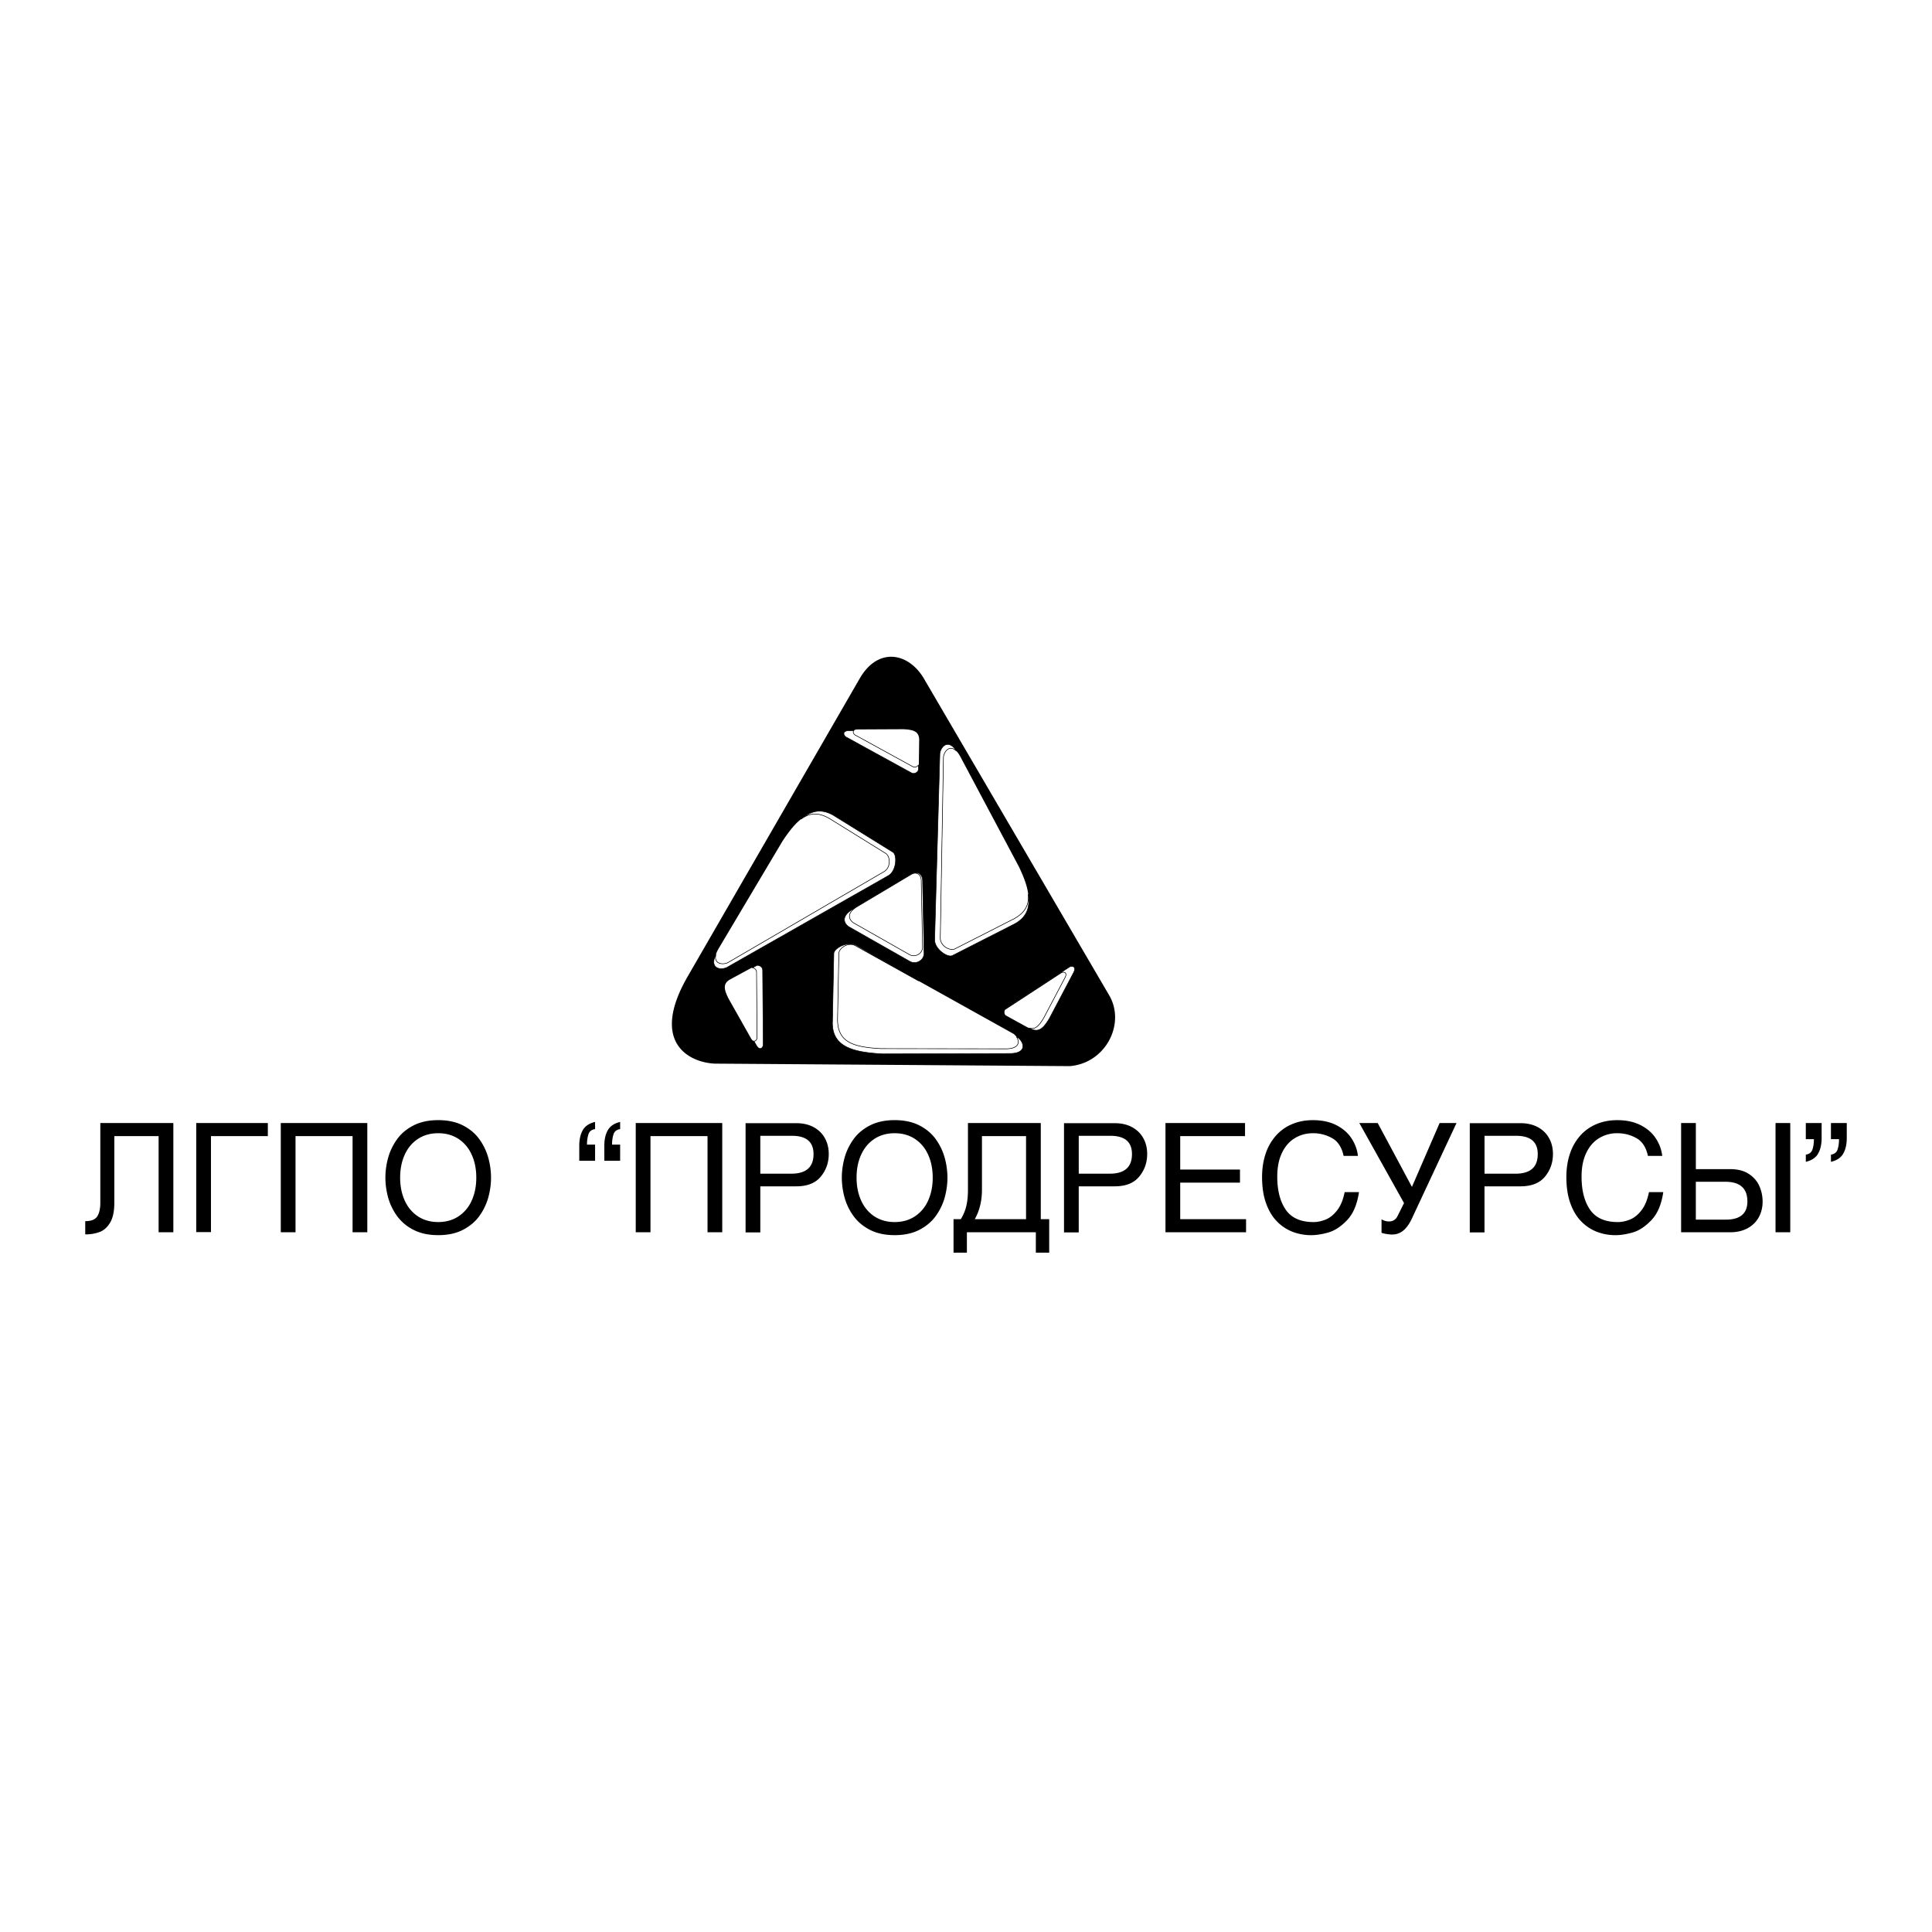 <svg xmlns="http://www.w3.org/2000/svg" width="2500" height="2500" viewBox="0 0 192.756 192.756"><g fill-rule="evenodd" clip-rule="evenodd"><path fill="#fff" d="M0 0h192.756v192.756H0V0z"/><path d="M11.406 113.35v6.648c0 .847-.137 1.505-.413 1.971-.273.468-.622.782-1.045.943a4.026 4.026 0 0 1-1.444.243v-1.32c.592 0 .989-.157 1.196-.474.205-.316.309-.771.309-1.366v-7.951h7.286v10.898h-1.47v-9.593h-4.419v.001zm9.641 9.578h-1.47v-10.884h7.145v1.306h-5.674v9.578h-.001zm15.599-10.884v10.898h-1.47v-9.593h-5.692v9.593h-1.47v-10.898h8.632zm7.073 11.187c-.963 0-1.789-.18-2.477-.537a4.56 4.56 0 0 1-1.645-1.396 5.77 5.77 0 0 1-.88-1.849 7.49 7.49 0 0 1-.266-1.953c0-.647.088-1.301.266-1.958.18-.66.473-1.275.88-1.85s.957-1.04 1.645-1.396c.69-.356 1.515-.536 2.477-.536.964 0 1.789.177 2.477.531.688.354 1.238.819 1.647 1.396a5.88 5.88 0 0 1 .881 1.854 7.51 7.51 0 0 1 .266 1.958c0 .646-.089 1.295-.266 1.953a5.843 5.843 0 0 1-.883 1.852c-.41.574-.958 1.04-1.645 1.396-.685.358-1.51.535-2.477.535zm.003-10.169c-.771 0-1.447.189-2.021.566-.574.379-1.014.902-1.32 1.573-.306.671-.458 1.435-.458 2.292s.154 1.622.46 2.295c.306.67.75 1.196 1.323 1.573.577.377 1.248.564 2.016.564.767 0 1.438-.188 2.014-.564a3.636 3.636 0 0 0 1.323-1.573c.307-.673.46-1.438.46-2.295s-.151-1.621-.458-2.292c-.306-.671-.746-1.194-1.32-1.573-.574-.377-1.25-.566-2.019-.566zm18.149 1.137v1.609h-1.578v-1.49c0-.638.118-1.161.356-1.568.235-.407.643-.678 1.222-.814v.716c-.346.051-.566.223-.66.512a3.296 3.296 0 0 0-.144 1.036h.804v-.001zm-2.499 0v1.609h-1.579v-1.49c0-.638.119-1.161.356-1.568.235-.407.643-.678 1.222-.814v.716c-.347.051-.567.223-.661.512a3.296 3.296 0 0 0-.144 1.036h.806v-.001zm12.687-2.155v10.898H70.59v-9.593h-5.692v9.593h-1.47v-10.898h8.631zm3.797 10.914h-1.47V112.06h5.065c.655 0 1.227.131 1.718.392.488.264.865.628 1.126 1.096s.389.994.389 1.581c0 .868-.265 1.624-.799 2.267-.531.643-1.343.964-2.434.964h-3.595v4.598zm0-5.859h3.094c1.477 0 2.216-.652 2.216-1.955 0-1.217-.718-1.824-2.153-1.824h-3.157v3.779zm13.401 6.132c-.964 0-1.789-.18-2.477-.537-.686-.355-1.235-.822-1.645-1.396a5.77 5.77 0 0 1-.88-1.849 7.49 7.49 0 0 1-.266-1.953c0-.647.089-1.301.266-1.958.179-.66.473-1.275.88-1.85.407-.574.956-1.04 1.645-1.396.69-.356 1.515-.536 2.477-.536.964 0 1.789.177 2.477.531.688.354 1.237.819 1.647 1.396.407.577.701 1.194.88 1.854a7.51 7.51 0 0 1 .266 1.958c0 .646-.089 1.295-.266 1.953a5.843 5.843 0 0 1-.883 1.852c-.41.574-.959 1.04-1.645 1.396s-1.51.535-2.476.535zm.002-10.169c-.771 0-1.447.189-2.021.566-.574.379-1.014.902-1.32 1.573s-.458 1.435-.458 2.292.154 1.622.46 2.295c.306.67.749 1.196 1.323 1.573.577.377 1.248.564 2.017.564.767 0 1.437-.188 2.013-.564a3.636 3.636 0 0 0 1.323-1.573c.307-.673.461-1.438.461-2.295s-.151-1.621-.458-2.292c-.306-.671-.746-1.194-1.321-1.573-.574-.377-1.25-.566-2.019-.566zm7.208 9.88v2.034h-1.333v-3.339h.726c.258-.423.443-.863.551-1.323.109-.461.162-.999.162-1.622v-6.648h7.266v9.594h.84v3.339h-1.333v-2.034h-6.879v-.001zm.787-1.304h5.115v-8.288H97.97v5.343c0 1.116-.239 2.097-.716 2.945zm10.372 1.32h-1.47V112.06h5.064c.655 0 1.228.131 1.718.392.488.264.865.628 1.126 1.096s.39.994.39 1.581c0 .868-.266 1.624-.8 2.267-.531.643-1.343.964-2.434.964h-3.595v4.598h.001zm0-5.859h3.094c1.478 0 2.217-.652 2.217-1.955 0-1.217-.719-1.824-2.153-1.824h-3.157v3.779h-.001zm16.694 5.843h-8.04v-10.898h7.937v1.306h-6.467v3.337h5.963v1.305h-5.963v3.646h6.57v1.304zm9.732-7.619c-.182-.853-.566-1.445-1.148-1.771a3.833 3.833 0 0 0-1.907-.49c-.671 0-1.277.164-1.816.493-.541.329-.966.816-1.28 1.47-.311.65-.468 1.437-.468 2.362 0 1.387.283 2.492.85 3.31.567.819 1.491 1.229 2.766 1.229.388 0 .787-.081 1.199-.245.412-.162.797-.466 1.148-.914.354-.445.607-1.057.762-1.831h1.427c-.18 1.229-.576 2.165-1.191 2.803-.615.641-1.237 1.048-1.87 1.228-.632.177-1.201.266-1.705.266a5.153 5.153 0 0 1-1.839-.329 4.357 4.357 0 0 1-1.563-1.027c-.466-.468-.829-1.072-1.098-1.816-.269-.743-.402-1.619-.402-2.626 0-.84.116-1.609.349-2.305a5.109 5.109 0 0 1 1.01-1.799 4.446 4.446 0 0 1 1.606-1.163c.63-.273 1.336-.41 2.12-.41.888 0 1.659.164 2.312.493.652.332 1.158.767 1.518 1.311s.577 1.131.65 1.764h-1.43v-.003zm5.253 7.799c-.111.03-.273.046-.486.046a4.147 4.147 0 0 1-.983-.167v-1.349c.248.142.493.213.741.213.39 0 .673-.178.853-.531l.65-1.303-4.46-7.987h1.834l3.415 6.373 2.762-6.373h1.686l-4.49 9.608c-.412.848-.918 1.339-1.522 1.47zm8.805-.164h-1.47V112.06h5.065c.654 0 1.227.131 1.717.392.489.264.865.628 1.126 1.096s.39.994.39 1.581c0 .868-.266 1.624-.799 2.267-.531.643-1.344.964-2.434.964h-3.596v4.598h.001zm0-5.859h3.095c1.478 0 2.216-.652 2.216-1.955 0-1.217-.719-1.824-2.152-1.824h-3.158v3.779h-.001zm16.303-1.776c-.182-.853-.566-1.445-1.148-1.771s-1.217-.49-1.908-.49a3.42 3.42 0 0 0-1.816.493c-.541.329-.966.816-1.279 1.47-.312.65-.469 1.437-.469 2.362 0 1.387.283 2.492.851 3.31.566.819 1.49 1.229 2.765 1.229.388 0 .787-.081 1.199-.245.412-.162.797-.466 1.148-.914.354-.445.607-1.057.762-1.831h1.427c-.18 1.229-.577 2.165-1.191 2.803-.614.641-1.237 1.048-1.87 1.228-.632.177-1.201.266-1.704.266a5.154 5.154 0 0 1-1.84-.329 4.357 4.357 0 0 1-1.563-1.027c-.466-.468-.829-1.072-1.098-1.816-.268-.743-.402-1.619-.402-2.626 0-.84.116-1.609.35-2.305a5.107 5.107 0 0 1 1.009-1.799c.44-.503.978-.891 1.606-1.163.63-.273 1.336-.41 2.12-.41.888 0 1.659.164 2.312.493.652.332 1.159.767 1.518 1.311.359.544.577 1.131.65 1.764h-1.429v-.003zm4.781 1.321h3.428c.742 0 1.356.156 1.842.468.486.313.84.716 1.061 1.212.22.493.331 1.012.331 1.556 0 .585-.129 1.11-.39 1.579-.26.465-.638.829-1.125 1.093-.492.261-1.063.392-1.719.392h-4.897v-10.898h1.47v4.598h-.001zm9.421 6.298h-1.47v-10.898h1.47v10.898zm-9.421-1.259h2.99c1.435 0 2.153-.607 2.153-1.818 0-1.309-.739-1.961-2.217-1.961h-2.927v3.779h.001zm10.972-8.03v-1.609h1.579v1.485c0 .64-.119 1.164-.354 1.571-.235.409-.646.681-1.225.816v-.716c.345-.054.564-.226.661-.514.098-.286.146-.632.146-1.034h-.807v.001zm2.507 0v-1.609h1.579v1.485c0 .64-.119 1.164-.354 1.571-.235.409-.645.681-1.225.816v-.716c.347-.054.567-.226.661-.514.096-.286.144-.632.144-1.034h-.805v.001zm-75.943-7.285l-35.451-.25c-2.659-.145-6.397-2.211-2.684-8.669l17.139-29.687c1.863-3.3 4.988-2.665 6.515.06l18.487 31.604c1.534 2.861-.501 6.665-4.006 6.942zM85.302 73.324c-.22-.162-.323-.537.262-.548l4.556-.022c1.032.046 1.571.232 1.587 1.042l-.033 2.406c.002.188-.333.445-.616.281l-5.756-3.159zm-9.771 30.229c-.033.271-.311.543-.606.038l-2.242-3.967c-.462-.923-.563-1.485.136-1.893l2.116-1.146c.163-.093.552.074.546.401l.05 6.567zm-2.932-7.5c-.691.29-1.718.001-.918-1.39l6.388-10.741c1.567-2.358 2.767-3.366 4.691-2.256l5.609 3.476c.443.262.575 1.415-.211 1.846l-15.559 9.065zm18.191-.782l-5.62-3.191c-.411-.259-.822-.92.343-1.618l5.367-3.202c.59-.359 1.031.019 1.031.588l.134 6.674c-.011.591-.672 1.016-1.255.749zm10.329 7.875c.601.445.876 1.477-.728 1.498l-12.498-.021c-2.828-.146-4.306-.665-4.332-2.886l.131-6.598c-.001-.515.924-1.216 1.696-.759l15.731 8.766zm4.778-6.1c.247-.118.626-.031.36.489l-2.126 4.03c-.527.888-.945 1.276-1.666.908l-2.107-1.161c-.166-.087-.235-.505.043-.677l5.496-3.589zM94.129 75.52c.11-.74.89-1.468 1.665-.064l5.872 11.032c1.205 2.563 1.443 4.111-.503 5.181l-5.881 2.994c-.453.243-1.507-.242-1.469-1.138l.316-18.005z"/><path d="M106.708 96.471c.279-.135.709-.036.408.556l-2.413 4.573c-.599 1.008-1.073 1.449-1.892 1.031l-.111-.062c.584.178.964-.217 1.432-1.004l2.126-4.03c.266-.521-.113-.607-.36-.489l-5.496 3.59a.416.416 0 0 0-.087.073.437.437 0 0 1 .154-.164l6.239-4.074zm-15.918-1.2l-5.62-3.191c-.411-.259-.822-.92.343-1.618l5.367-3.202c.59-.359 1.031.019 1.031.588l.134 6.674c-.011.591-.672 1.016-1.255.749zm2.98-20.092c.112-.75.875-1.487 1.659-.237-.639-.658-1.207-.044-1.299.579l-.316 18.005c-.039.896 1.016 1.381 1.469 1.138l5.881-2.994c1.131-.621 1.524-1.403 1.419-2.453.211 1.276-.111 2.278-1.341 2.954l-6.212 3.163c-.479.257-1.82-.665-1.779-1.611l.519-18.544zm7.788 28.347c.635.472.925 1.562-.77 1.583l-12.691.038c-2.988-.154-5.018-.694-5.045-3.041l.139-6.97c-.001-.544 1.444-1.292 2.259-.81l6.209 3.546-6.27-3.494c-.772-.457-1.697.244-1.696.759l-.131 6.598c.025 2.221 1.504 2.739 4.332 2.886l12.498.021c1.307-.018 1.366-.705 1.019-1.201l.147.085zm-25.41.725c-.038.307-.353.616-.688.043l-.241-.426c.166.037.29-.14.312-.315l-.05-6.565c.005-.256-.23-.413-.412-.427l.402-.218c.185-.104.626.085.62.456l.057 7.452zm-3.655-7.714c-.7.294-1.726.024-1.062-1.296-.233.89.585 1.056 1.167.812l15.559-9.064c.786-.431.655-1.584.211-1.846l-5.609-3.476c-1.119-.646-1.992-.574-2.835.061.982-.843 2.007-1.088 3.223-.387l5.925 3.672c.468.277.375 1.901-.455 2.357l-16.124 9.167zm11.899-23.015c-.25-.184-.366-.609.297-.622l.49-.002c-.113.127-.02.32.123.426l5.756 3.158c.22.128.473.001.573-.15l-.006.456c.001.213-.379.505-.7.319l-6.533-3.585zm6.435 22.425l-6.121-3.475c-.447-.282-.895-1.002.374-1.763l5.845-3.487c.643-.392 1.123.021 1.124.641l.146 7.269c-.012.644-.733 1.107-1.368.815z" fill="#fff" stroke="#000" stroke-width=".055" stroke-miterlimit="2.613"/></g></svg>